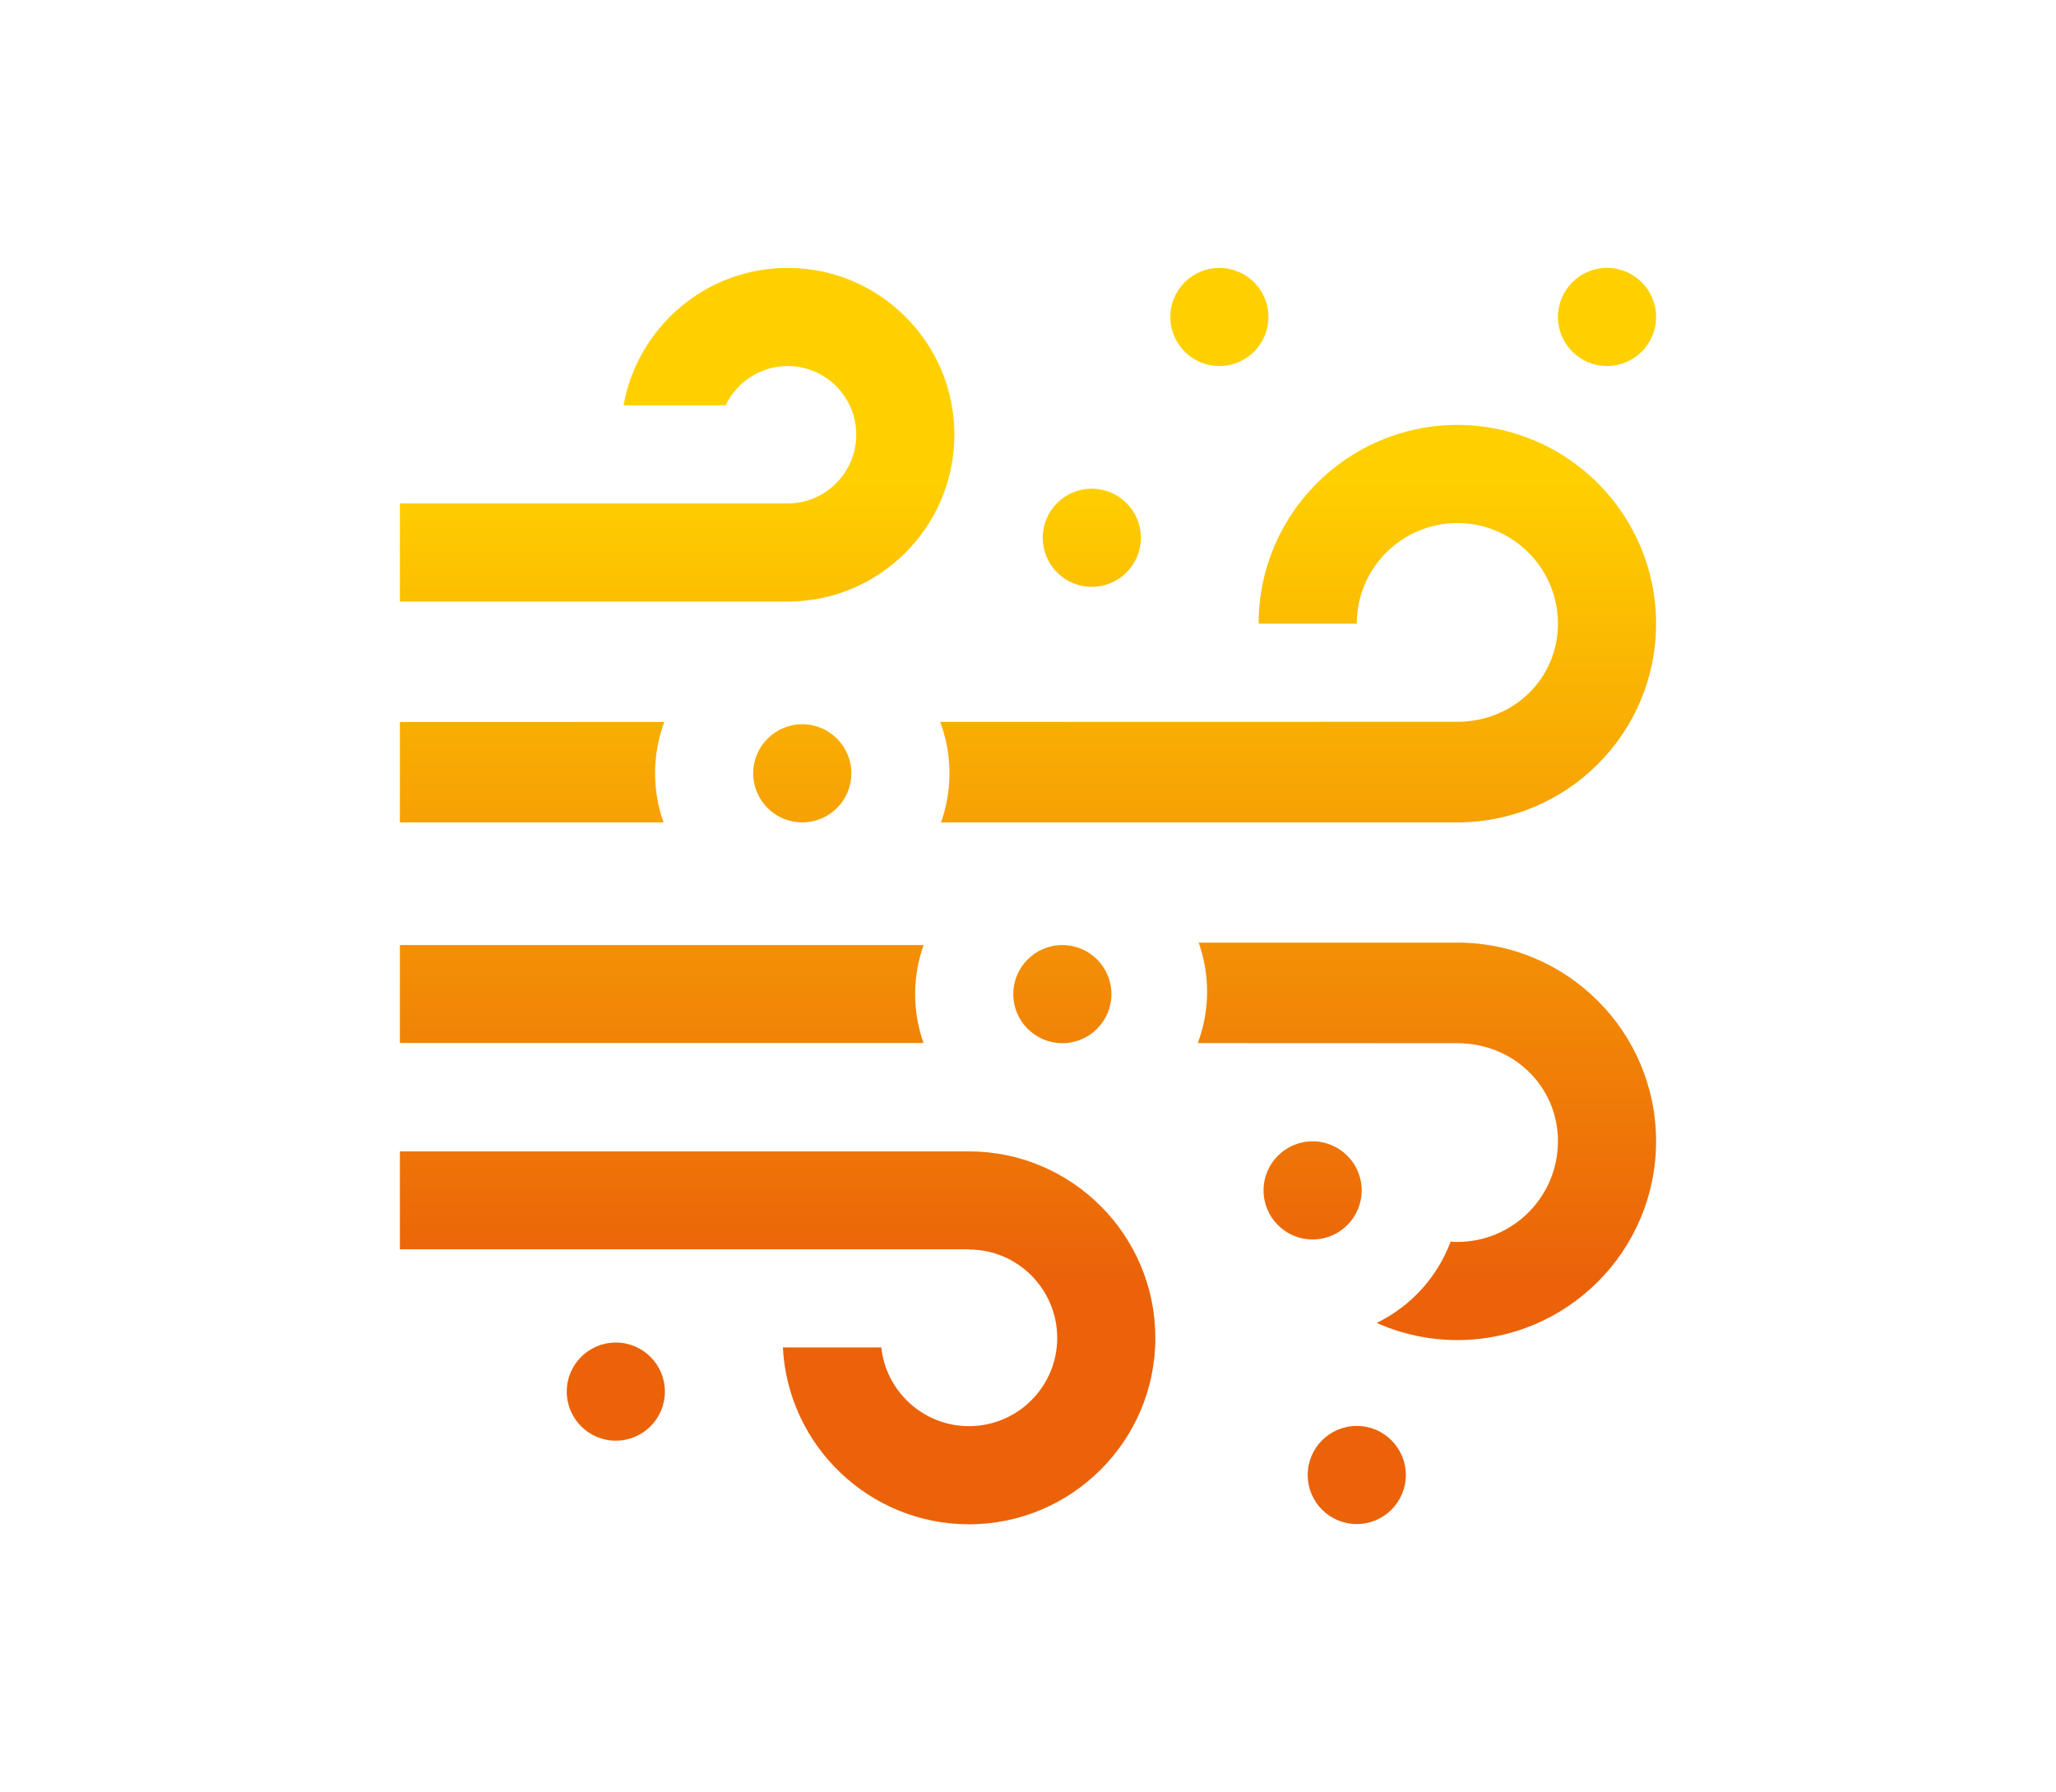 <?xml version="1.0" encoding="utf-8"?>
<!-- Generator: Adobe Illustrator 15.1.0, SVG Export Plug-In . SVG Version: 6.00 Build 0)  -->
<!DOCTYPE svg PUBLIC "-//W3C//DTD SVG 1.1//EN" "http://www.w3.org/Graphics/SVG/1.1/DTD/svg11.dtd">
<svg version="1.1" id="Vrstva_1" xmlns="http://www.w3.org/2000/svg" xmlns:xlink="http://www.w3.org/1999/xlink" x="0px" y="0px"
	 width="181.129px" height="157.891px" viewBox="0 0 181.129 157.891" enable-background="new 0 0 181.129 157.891"
	 xml:space="preserve">
<g>
	<polygon fill="#1D71B8" points="-834.273,33.881 -830.122,16.679 -825.876,33.881 -819.09,33.881 -812.697,7.476 -818.938,7.476 
		-822.762,25.653 -826.918,7.476 -833.023,7.476 -837.405,25.653 -841.045,7.476 -847.436,7.476 -841.043,33.881 	"/>
	<path fill="#1D71B8" d="M-812.066-56.988c-42.895,0-77.667,34.771-77.667,77.665c0,42.896,34.772,77.668,77.667,77.668
		s77.667-34.771,77.667-77.668C-734.398-22.217-769.171-56.988-812.066-56.988z M-806.066,60.487l-48-9.23v-62.217l48-8.168V60.487z
		 M-770.066,51.024h-33.229V42.34h25.237v-3.689h-25.237v-4.449h25.237V30.51h-25.237v-4.446h25.237v-3.692h-25.237v-4.449h25.237
		v-3.689h-25.237V9.785h25.237V6.092h-25.237V1.646h25.237v-3.692h-25.237v-7.615h33.229V51.024L-770.066,51.024z"/>
</g>
<g>
	<path fill="#F39F00" d="M-632.396,127.548h-0.033c-0.176,0.308-0.35,0.699-0.543,1l-0.698,1.104h2.606l-0.735-1.104
		C-632.01,128.241-632.221,127.854-632.396,127.548z"/>
	<path fill="#F39F00" d="M-643.494,127.501c-0.646,0-1.014,0.023-1.205,0.039v1.432h1.049c1.33,0,2.117-0.293,2.117-0.746
		C-641.533,127.747-642.268,127.509-643.494,127.501z"/>
	<path fill="#F39F00" d="M-653.768,127.516c-0.543,0-0.907,0.023-1.104,0.049v1.529c0.229,0.023,0.51,0.031,0.893,0.031
		c1.42,0,2.293-0.315,2.293-0.846C-651.686,127.802-652.436,127.516-653.768,127.516z"/>
	<path fill="#F39F00" d="M-667.398,33.88c-42.895,0-77.668,34.773-77.668,77.667c0,42.896,34.773,77.667,77.668,77.667
		c42.896,0,77.666-34.771,77.666-77.667C-589.732,68.654-624.503,33.88-667.398,33.88z M-625.371,103.036h5.805l-0.309,2.939h0.078
		c1.816-2.396,4.104-3.365,6.504-3.365c3.482,0,4.916,2.168,4.916,5.188c0,0.854-0.154,2.36-0.311,3.251l-2.129,11.034h-6.582
		l1.938-10.339c0.113-0.619,0.191-1.354,0.191-1.975c0-1.121-0.349-1.856-1.433-1.856c-1.588,0-3.215,2.091-3.987,6.039
		l-1.549,8.131h-6.58l2.36-12.544C-625.951,106.984-625.643,104.816-625.371,103.036z M-631.35,94.479c1.82,0,3.175,1.2,3.175,3.06
		c0,2.285-1.781,3.563-3.755,3.563h-0.039c-1.743,0-3.059-1.16-3.059-3.059C-635.027,95.913-633.285,94.479-631.35,94.479z
		 M-629.337,103.036l-3.601,19.047h-6.58l3.601-19.047H-629.337z M-637.094,93.846l-1.055,6.201
		c-0.485-0.24-2.684-0.352-3.477,0.746c-0.059,0.084-0.25,0.914-0.516,2.199h3.422l-1.049,6.304l-3.617,0.012
		c-1.135,5.931-2.395,12.774-2.395,12.774h-6.584c0,0,4.276-22.668,4.493-23.486C-646.416,93.141-637.73,93.255-637.094,93.846z
		 M-658.229,104.87l5.152-0.857l-1.74,9.203l-3.639,0.604l0.533-2.771c0.154-0.891,0.313-2.397,0.313-3.251
		C-657.609,106.682-657.809,105.688-658.229,104.87z M-658.619,104.259c-0.783-1.028-2.053-1.646-3.908-1.646
		c-2.4,0-4.686,0.969-6.504,3.366h-0.078l0.312-2.94h-0.746l1.146-6.064l17.192-2.855l-1.739,9.203L-658.619,104.259z
		 M-679.673,107.762l0.887-4.727h-6.58l-1.103,5.854l-1.524,0.254l1.74-9.201l17.192-2.859l-1.125,5.953h-4.42
		c-0.18,1.162-0.371,2.494-0.625,3.988L-679.673,107.762z M-675.35,107.716c-0.104,0.584-0.215,1.193-0.34,1.823l-1.391,7.378
		l-4.453,0.74c0.115-0.662,0.24-1.354,0.387-2.078l1.342-7.121L-675.35,107.716z M-698.416,120.466l-9.297,1.549l0.104-0.563
		c3.211-1.311,5.52-3.922,5.52-8.078c0-0.414-0.041-0.809-0.113-1.188l3.834-0.639l-0.393,2.062
		c-0.23,1.354-0.389,2.555-0.389,3.639C-699.148,118.536-698.906,119.62-698.416,120.466z M-704.766,103.022l-0.854,4.52
		c-0.53-0.361-1.11-0.701-1.733-1.02c-1.582-0.9-3.015-1.604-3.521-2.484L-704.766,103.022z M-711.068,103.393
		c0-0.016-0.002-0.029-0.002-0.049c0-1.121,1.121-2.051,3.482-2.051c1.127-0.039,2.188,0.139,3.072,0.381l-0.123,0.65
		L-711.068,103.393z M-702.367,111.535c-0.438-1.41-1.377-2.583-2.689-3.587l0.951-5.037l17.195-2.859l-1.742,9.202l-2.738,0.455
		l1.263-6.673h-6.621l-1.485,7.812L-702.367,111.535z M-703.975,102.216l0.066-0.357c0.24,0.077,0.463,0.156,0.658,0.236
		L-703.975,102.216z M-692.025,113.063l0.502-2.655l2.74-0.455l-1.338,7.073c-0.24,0.09-0.49,0.141-0.744,0.141
		c-1.084,0-1.43-0.813-1.43-1.703C-692.294,114.805-692.182,113.837-692.025,113.063z M-688.123,109.84l1.521-0.254l-0.354,1.889
		c-0.488,2.524-1.379,4.304-2.449,5.144L-688.123,109.84z M-669.921,113.952c0.774-3.948,2.399-6.039,3.989-6.039
		c1.082,0,1.431,0.736,1.431,1.858c0,0.617-0.076,1.354-0.192,1.973l-0.601,3.214l-4.976,0.828L-669.921,113.952z M-649.335,84.216
		l-1.74,9.203l-17.19,2.859l1.742-9.205L-649.335,84.216z M-667.189,87.184l-1.738,9.205l-17.192,2.857l1.74-9.203L-667.189,87.184z
		 M-702.234,93.012l17.193-2.857l-1.742,9.203l-15.658,2.604l1.861-5.119c-0.576-0.27-1.287-0.555-2.23-0.785L-702.234,93.012z
		 M-720.087,95.982l17.192-2.857l-0.528,2.797c-0.981-0.189-2.188-0.317-3.699-0.317c-6.078,0-10.916,3.291-10.916,8.825
		c0,0.043,0.002,0.082,0.004,0.125l-3.791,0.631L-720.087,95.982z M-721.96,105.88l3.976-0.66c0.397,3.109,3.118,4.925,5.442,6.179
		c1.035,0.535,1.838,0.979,2.403,1.433l-13.56,2.254L-721.96,105.88z M-723.826,115.779l14.275-2.375
		c0.271,0.352,0.412,0.729,0.412,1.17c0,1.547-1.662,2.244-3.482,2.205c-2.518,0-4.838-0.734-6.426-1.627l-2.166,5.422
		c1.275,0.889,3.908,1.816,7.975,1.896c1.729,0,3.42-0.248,4.943-0.766l-0.08,0.42l-17.193,2.857L-723.826,115.779z
		 M-727.439,134.878l1.74-9.201l17.191-2.855l-1.74,9.2L-727.439,134.878z M-709.583,131.909l1.735-9.199l9.854-1.641
		c0.797,0.93,2.016,1.438,3.686,1.438c1.103,0,2.203-0.213,3.291-0.73l-1.375,7.277L-709.583,131.909z M-691.732,128.943l1.43-7.563
		c0.775-0.475,1.541-1.121,2.294-1.971l0.262-0.045l-0.289,2.717h5.808c0.166-1.098,0.35-2.342,0.58-3.73l4.44-0.736l-0.84,4.469
		h4.266l-0.758,4L-691.732,128.943z M-673.88,125.975l0.735-3.893h1.676l1.066-5.602l4.978-0.828l-1.205,6.43h6.582l1.459-7.566
		l3.641-0.604l-1.737,9.201L-673.88,125.975z M-650.126,129.479c-0.912,0.378-2.258,0.548-3.832,0.548
		c-0.353,0-0.666-0.01-0.91-0.023v1.855h-2.644v-5.119c0.82-0.063,1.978-0.107,3.604-0.107c1.646,0,2.818,0.139,3.607,0.414
		c0.75,0.264,1.258,0.693,1.258,1.201S-649.425,129.188-650.126,129.479z M-641.164,131.859c-0.193-0.154-0.475-0.57-0.824-1.209
		c-0.314-0.646-0.822-0.824-1.908-0.83h-0.803v2.039h-2.643v-5.119c0.855-0.063,2.135-0.107,3.553-0.107
		c1.748,0,2.975,0.115,3.813,0.408c0.699,0.246,1.084,0.606,1.084,1.084c0,0.662-1.064,1.117-2.082,1.277v0.023
		c0.824,0.146,1.277,0.492,1.574,0.969c0.369,0.586,0.735,1.266,0.965,1.464L-641.164,131.859L-641.164,131.859z M-629.77,131.859
		l-0.91-1.332h-3.377l-0.842,1.332h-2.768l3.607-5.188h3.498l3.658,5.188H-629.77z M-615.591,131.859h-2.662v-2.174h-4.392v2.174
		h-2.682v-5.188h2.682v1.992h4.392v-1.992h2.662V131.859z M-607.137,130.527h-3.379l-0.838,1.332h-2.77l3.605-5.188h3.5l3.656,5.188
		h-2.869L-607.137,130.527z"/>
	<path fill="#F39F00" d="M-608.852,127.548h-0.035c-0.176,0.308-0.352,0.699-0.543,1l-0.7,1.104h2.606l-0.733-1.104
		C-608.469,128.241-608.68,127.854-608.852,127.548z"/>
</g>
<g>
	<path fill="#E30613" d="M-827.523-127.064c1.082,0,1.985-0.166,2.712-0.499c0.727-0.332,1.385-0.822,1.975-1.475
		c0.431-0.479,0.763-1.071,0.995-1.776c0.232-0.705,0.349-1.428,0.349-2.166c0-0.952-0.158-1.77-0.473-2.447
		c-0.315-0.679-0.771-1.236-1.368-1.674c-0.498-0.36-1.07-0.633-1.716-0.813c-0.647-0.181-1.441-0.271-2.383-0.271h-6.29v16.494
		h3.821v-5.372L-827.523-127.064L-827.523-127.064z M-829.902-135.107h0.657c0.63,0,1.135,0.01,1.513,0.026
		c0.378,0.021,0.766,0.117,1.165,0.294c0.298,0.133,0.561,0.366,0.786,0.701c0.225,0.336,0.338,0.734,0.338,1.198
		c0,0.473-0.055,0.872-0.165,1.199c-0.109,0.328-0.287,0.609-0.532,0.847c-0.285,0.266-0.639,0.441-1.06,0.53
		c-0.421,0.088-0.958,0.132-1.607,0.132h-1.095V-135.107z"/>
	<path fill="#E30613" d="M-796.671-170.893v-12.781h-34.568c-1.391,0-2.523,1.132-2.523,2.521v35.655h43.095
		c3.397,0,6.153,2.711,6.153,6.056v19.005c0,3.345-2.756,6.056-6.153,6.056h-43.095v6.223c0,1.393,1.132,2.522,2.523,2.522h49.852
		c1.394,0,2.523-1.132,2.523-2.522v-56.679h-11.754C-793.96-164.838-796.671-167.549-796.671-170.893z"/>
	<path fill="#E30613" d="M-808.119-122.999c0.963-0.649,1.76-1.582,2.391-2.798c0.629-1.214,0.943-2.591,0.943-4.126
		c0-1.596-0.293-2.98-0.881-4.159c-0.586-1.179-1.393-2.113-2.412-2.81c-0.598-0.414-1.334-0.732-2.209-0.958
		c-0.876-0.227-1.917-0.338-3.125-0.338h-5.374v16.494h5.225c1.181,0,2.203-0.097,3.065-0.288
		C-809.634-122.172-808.841-122.512-808.119-122.999z M-812-124.921c-0.424,0.092-1.091,0.138-2,0.138h-0.965v-10.323H-814
		c0.823,0,1.438,0.039,1.846,0.115c0.408,0.078,0.808,0.225,1.199,0.438c0.77,0.438,1.331,1.04,1.688,1.813
		c0.355,0.772,0.531,1.7,0.531,2.786c0,1.095-0.162,2.012-0.486,2.753c-0.325,0.742-0.836,1.335-1.532,1.778
		C-811.16-125.182-811.575-125.014-812-124.921z"/>
	<path fill="#E30613" d="M-808.734-222.323c-42.895,0-77.667,34.771-77.667,77.666c0,42.896,34.772,77.669,77.667,77.669
		c42.896,0,77.666-34.772,77.666-77.669C-731.068-187.551-765.839-222.323-808.734-222.323z M-771.8-108.159
		c0,5.286-4.302,9.588-9.587,9.588h-49.852c-5.286,0-9.587-4.302-9.587-9.588v-6.271c-3.048-0.361-5.411-2.91-5.411-6.007v-19.005
		c0-3.097,2.363-5.646,5.411-6.008v-35.703c0-5.285,4.301-9.586,9.587-9.586h37.094l22.354,23.469L-771.8-108.159z"/>
	<polygon fill="#E30613" points="-791.25,-134.996 -791.25,-138.187 -801.869,-138.187 -801.869,-121.692 -798.066,-121.692 
		-798.066,-128.737 -791.748,-128.737 -791.748,-131.928 -798.066,-131.928 -798.066,-134.996 	"/>
</g>
<g>
	<g>
		
			<linearGradient id="SVGID_1_" gradientUnits="userSpaceOnUse" x1="230.853" y1="-80.695" x2="230.853" y2="43.305" gradientTransform="matrix(1 0 0 -1 -147.6 -111.949)">
			<stop  offset="0.194" style="stop-color:#EB6209"/>
			<stop  offset="0.836" style="stop-color:#FFD000"/>
		</linearGradient>
		<path fill="url(#SVGID_1_)" d="M135.564-143.87c0-2.675,2.168-4.844,4.844-4.844s4.844,2.169,4.844,4.844
			c0,2.676-2.168,4.845-4.844,4.845S135.564-141.194,135.564-143.87L135.564-143.87z M45.229-145.565
			c2.676,0,4.844-2.168,4.844-4.845c0-2.675-2.168-4.844-4.844-4.844c-2.676,0-4.844,2.169-4.844,4.844
			C40.385-147.732,42.553-145.565,45.229-145.565L45.229-145.565z M30.939-125.948c2.676,0,4.844-2.168,4.844-4.844
			s-2.168-4.844-4.844-4.844c-2.675,0-4.844,2.168-4.844,4.844S28.265-125.948,30.939-125.948L30.939-125.948z M135.023-117.204
			c0.037-0.491,0.057-0.983,0.057-1.479c0-9.896-7.553-18.063-17.195-19.036c-0.971-4.142-3.09-7.936-6.189-10.988
			c-4.283-4.221-9.955-6.546-15.971-6.546c-5.231,0-10.34,1.819-14.387,5.122c-2.6,2.124-4.692,4.799-6.133,7.792
			c-1.171-0.213-2.365-0.32-3.578-0.32c-10.95,0-19.859,8.909-19.859,19.859c0,0.044,0,0.089,0,0.134
			c-6.817,1.823-12.077,7.5-13.295,14.542c3.344,0.367,6.539,1.419,9.421,3.09c0.019-4.725,3.988-8.563,8.718-8.563
			c5.086,0,8.477,3.918,8.477,8.477h9.688c0-4.889-1.91-9.467-5.377-12.891c-2.241-2.212-4.967-3.773-7.939-4.598
			c-0.002-0.063-0.004-0.128-0.004-0.191c0-5.609,4.563-10.172,10.172-10.172c1.563,0,3.063,0.346,4.457,1.026l5.555,2.715
			l1.308-6.041c1.29-5.966,6.665-10.294,12.778-10.294c5.881,0,10.916,3.971,12.527,9.37c-6.727,2.968-11.438,9.699-11.438,17.513
			h9.688c0-4.691,3.391-9.445,9.445-9.445c5.209,0,9.445,4.237,9.445,9.445c0,4.358-2.299,8.281-2.299,8.281l5.404,1.1
			c4.094,0.831,7.064,4.474,7.064,8.662c0,3.925-2.539,7.257-6.096,8.407c3.561,1.276,7.014,2.856,10.334,4.733
			c3.373-3.356,5.449-8.005,5.449-13.141C145.25-107.756,141.152-114.12,135.023-117.204L135.023-117.204z M102.625-103.182
			c0-2.676-2.168-4.845-4.844-4.845c-2.674,0-4.844,2.169-4.844,4.845c0,2.675,2.17,4.844,4.844,4.844
			C100.457-98.339,102.625-100.508,102.625-103.182L102.625-103.182z M107.529-86.46l-34.229,0.008
			c-5.175,0-9.68,2.914-11.966,7.188L45.961-94.421c-2.771-2.719-6.434-4.194-10.314-4.16c-3.882,0.036-7.517,1.583-10.235,4.354
			c-2.718,2.771-4.196,6.433-4.159,10.313c0.035,3.881,1.582,7.519,4.353,10.234l35.949,35.281
			c4.695,4.606,10.904,7.145,17.482,7.145h66.214v-9.688H79.037c-4.024,0-7.824-1.554-10.698-4.373l-35.64-34.968
			c-1.906-1.871-1.937-4.932-0.068-6.84c1.873-1.914,4.944-1.94,6.854-0.063c0,0,25.379,24.957,26.186,25.508
			c1.309,0.891,3.896,2.459,6.528,2.942c1.493,0.273,27.256,3.009,38.266,4.171l1.018-9.634c-14.131-1.491-35.68-3.797-37.563-4.071
			c-4.228-1.011-4.491-3.679-4.491-4.621c0-2.138,1.738-3.875,3.877-3.875c0,0,33.911-0.013,34.11-0.01
			c9.813,0.118,19.219,3.2,27.197,8.909l10.641,7.615v-11.912l-5.004-3.58C130.646-82.612,119.332-86.316,107.529-86.46
			L107.529-86.46z"/>
	</g>
</g>
<g>
	<linearGradient id="SVGID_2_" gradientUnits="userSpaceOnUse" x1="90.565" y1="134.289" x2="90.565" y2="23.602">
		<stop  offset="0.194" style="stop-color:#EB6209"/>
		<stop  offset="0.836" style="stop-color:#FFD000"/>
	</linearGradient>
	<path fill="url(#SVGID_2_)" d="M145.898,100.549c0,9.654-7.854,17.508-17.508,17.508c-2.529,0-4.933-0.541-7.104-1.512
		c2.988-1.451,5.339-4.02,6.508-7.156c0.197,0.014,0.396,0.023,0.597,0.023c4.886,0,8.862-3.977,8.862-8.863
		c0-4.898-3.977-8.646-8.862-8.646l-22.865-0.01c0.528-1.41,0.817-2.936,0.817-4.529c0-1.516-0.263-2.969-0.743-4.322h22.791
		C138.044,83.041,145.898,90.883,145.898,100.549L145.898,100.549z M119.528,125.623c-2.388,0-4.322,1.936-4.322,4.322
		s1.935,4.322,4.322,4.322s4.323-1.936,4.323-4.322S121.916,125.623,119.528,125.623L119.528,125.623z M54.252,118.274
		c-2.388,0-4.322,1.936-4.322,4.322c0,2.389,1.935,4.324,4.322,4.324c2.387,0,4.322-1.936,4.322-4.324
		C58.574,120.209,56.639,118.274,54.252,118.274L54.252,118.274z M70.68,63.804c-2.388,0-4.323,1.936-4.323,4.323
		c0,2.388,1.936,4.323,4.323,4.323s4.323-1.935,4.323-4.323C75.003,65.74,73.067,63.804,70.68,63.804L70.68,63.804z M107.424,23.601
		c-2.387,0-4.322,1.935-4.322,4.322c0,2.388,1.936,4.323,4.322,4.323s4.322-1.935,4.322-4.323
		C111.746,25.536,109.811,23.601,107.424,23.601L107.424,23.601z M96.185,43.054c-2.388,0-4.322,1.936-4.322,4.323
		c0,2.387,1.935,4.323,4.322,4.323s4.323-1.936,4.323-4.323C100.508,44.99,98.572,43.054,96.185,43.054L96.185,43.054z
		 M141.575,23.601c-2.388,0-4.322,1.935-4.322,4.322c0,2.388,1.935,4.323,4.322,4.323s4.323-1.935,4.323-4.323
		C145.898,25.536,143.963,23.601,141.575,23.601L141.575,23.601z M93.59,83.258c-2.387,0-4.322,1.936-4.322,4.322
		c0,2.389,1.936,4.322,4.322,4.322c2.389,0,4.324-1.934,4.324-4.322C97.914,85.194,95.979,83.258,93.59,83.258L93.59,83.258z
		 M115.639,100.549c-2.389,0-4.324,1.936-4.324,4.322c0,2.389,1.936,4.324,4.324,4.324c2.387,0,4.322-1.936,4.322-4.324
		C119.961,102.485,118.025,100.549,115.639,100.549L115.639,100.549z M80.623,87.58c0-1.516,0.263-2.969,0.742-4.322H35.23v8.625
		h46.129C80.884,90.535,80.623,89.088,80.623,87.58L80.623,87.58z M128.391,37.434c-9.654,0-17.509,7.854-17.509,17.508h8.646
		c0-4.886,3.976-8.862,8.862-8.862c4.886,0,8.862,3.976,8.862,8.862c0,4.898-3.977,8.646-8.862,8.646l-45.561,0.01
		c0.527,1.411,0.817,2.936,0.817,4.529c0,1.516-0.263,2.97-0.743,4.323h45.486c9.653,0,17.508-7.842,17.508-17.508
		C145.898,45.288,138.044,37.434,128.391,37.434L128.391,37.434z M57.71,68.127c0-1.59,0.288-3.114,0.815-4.524L35.23,63.61v8.841
		h23.224C57.975,71.097,57.71,69.643,57.71,68.127L57.71,68.127z M85.367,101.436H35.23v8.623h50.137v0.021
		c4.286,0,7.771,3.496,7.771,7.791c0,4.285-3.485,7.771-7.771,7.771c-4.002,0-7.31-3.041-7.727-6.938h-8.67
		c0.437,8.668,7.624,15.584,16.396,15.584c9.054,0,16.418-7.365,16.418-16.418C101.785,108.809,94.421,101.436,85.367,101.436
		L85.367,101.436z M69.391,23.601c-7.218,0-13.231,5.233-14.457,12.104h8.996c0.97-2.042,3.055-3.458,5.461-3.458
		c3.333,0,6.044,2.711,6.044,6.044c0,3.341-2.711,6.061-6.044,6.061H35.23v8.645h34.16c8.101,0,14.69-6.597,14.69-14.706
		C84.081,30.191,77.491,23.601,69.391,23.601L69.391,23.601z M69.391,23.601"/>
</g>
<g>
	<g>
		<linearGradient id="SVGID_3_" gradientUnits="userSpaceOnUse" x1="360.289" y1="129.155" x2="360.289" y2="18.467">
			<stop  offset="0.194" style="stop-color:#EB6209"/>
			<stop  offset="0.836" style="stop-color:#FFD000"/>
		</linearGradient>
		<path fill="url(#SVGID_3_)" d="M313.592,80.945c0,2.389-1.935,4.323-4.323,4.323s-4.324-1.935-4.324-4.323
			c0-2.388,1.936-4.324,4.324-4.324S313.592,78.557,313.592,80.945L313.592,80.945z M320.078,102.563
			c-2.388,0-4.324,1.937-4.324,4.324c0,2.389,1.937,4.324,4.324,4.324s4.323-1.936,4.323-4.324
			C324.401,104.499,322.466,102.563,320.078,102.563L320.078,102.563z M309.269,93.916c-2.389,0-4.324,1.936-4.324,4.324
			c0,2.388,1.936,4.322,4.324,4.322s4.323-1.935,4.323-4.322C313.592,95.852,311.657,93.916,309.269,93.916L309.269,93.916z
			 M309.269,111.211c-2.389,0-4.324,1.935-4.324,4.323s1.936,4.324,4.324,4.324s4.323-1.936,4.323-4.324
			S311.657,111.211,309.269,111.211L309.269,111.211z M330.887,93.916c-2.388,0-4.323,1.936-4.323,4.324
			c0,2.388,1.936,4.322,4.323,4.322c2.389,0,4.324-1.935,4.324-4.322C335.211,95.852,333.275,93.916,330.887,93.916L330.887,93.916z
			 M390.739,18.468c-10.667-0.082-21.146,3.604-29.516,10.369c-8.061,6.518-13.83,15.586-16.29,25.588l-9.78,18.991
			c-1.475,2.867-1.354,6.221,0.325,8.972c1.678,2.752,4.604,4.395,7.826,4.395h0.338v12.323c0,7.152,5.818,12.972,12.971,12.972
			h12.755v17.078h8.647v-25.726h-21.402c-2.384,0-4.323-1.94-4.323-4.324v-20.97h-8.985c-0.079,0-0.292,0-0.445-0.25
			c-0.151-0.251-0.056-0.44-0.018-0.511l10.385-20.452c4.041-17.314,19.804-29.808,37.329-29.808
			c9.55,0.072,18.402,3.68,25.077,9.565V25.832C408.262,21.103,399.695,18.534,390.739,18.468L390.739,18.468z M320.078,85.268
			c-2.388,0-4.324,1.936-4.324,4.324c0,2.388,1.937,4.324,4.324,4.324s4.323-1.937,4.323-4.324
			C324.401,87.203,322.466,85.268,320.078,85.268L320.078,85.268z M402.661,54.786c-7.151,0-12.971,5.819-12.971,12.972h8.647
			c0-2.384,1.939-4.324,4.323-4.324c2.344,0,4.324,2.029,4.324,4.432c0,2.756-1.418,5.904-3.793,8.423
			c-2.174,2.304-4.927,3.792-7.016,3.792v8.647c4.556,0,9.405-2.371,13.305-6.505c3.909-4.145,6.151-9.377,6.151-14.357
			C415.633,60.653,409.813,54.786,402.661,54.786L402.661,54.786z M402.661,54.786"/>
	</g>
</g>
<g>
	<linearGradient id="SVGID_4_" gradientUnits="userSpaceOnUse" x1="499.082" y1="129.155" x2="499.082" y2="18.467">
		<stop  offset="0.194" style="stop-color:#EB6209"/>
		<stop  offset="0.836" style="stop-color:#FFD000"/>
	</linearGradient>
	<path fill="url(#SVGID_4_)" d="M469.68,101.493l8.648,8.535v19.126h-8.648V101.493z M452.385,61.488
		c0-2.384,1.94-4.324,4.324-4.324h17.295c2.384,0,4.324,1.94,4.324,4.324v6.962L486.887,60c-0.74-6.454-6.234-11.484-12.883-11.484
		h-17.295c-7.152,0-12.972,5.819-12.972,12.971v36.319h8.647v31.348h8.648V89.16h-8.648V61.488z M541.454,48.516h-17.295
		c-6.683,0-12.199,5.081-12.896,11.582l8.571,8.461v-7.072c0-2.384,1.941-4.324,4.324-4.324h17.295c2.384,0,4.324,1.94,4.324,4.324
		V89.16h-8.647v39.994h8.647V97.807h8.647V61.488C554.426,54.335,548.606,48.516,541.454,48.516L541.454,48.516z M519.835,129.155
		h8.648v-27.771l-8.648,8.536V129.155z M512.388,73.359l-6.075,6.153l5.372,5.303h-25.317l5.372-5.303l-6.074-6.153l-16.09,15.879
		l15.959,15.753l6.075-6.154l-5.446-5.375h25.726l-5.445,5.375l6.075,6.154l15.958-15.753L512.388,73.359z M452.385,31.437
		c0-7.152,5.82-12.971,12.972-12.971s12.972,5.819,12.972,12.971s-5.82,12.971-12.972,12.971S452.385,38.589,452.385,31.437
		L452.385,31.437z M461.033,31.437c0,2.384,1.94,4.324,4.323,4.324c2.384,0,4.323-1.94,4.323-4.324s-1.939-4.324-4.323-4.324
		C462.974,27.113,461.033,29.053,461.033,31.437L461.033,31.437z M519.835,31.437c0-7.152,5.82-12.971,12.973-12.971
		s12.971,5.819,12.971,12.971s-5.818,12.971-12.971,12.971S519.835,38.589,519.835,31.437L519.835,31.437z M528.483,31.437
		c0,2.384,1.94,4.324,4.324,4.324c2.383,0,4.323-1.94,4.323-4.324s-1.94-4.324-4.323-4.324
		C530.424,27.113,528.483,29.053,528.483,31.437L528.483,31.437z M528.483,31.437"/>
</g>
<g>
	<g>
		<linearGradient id="SVGID_5_" gradientUnits="userSpaceOnUse" x1="-97.935" y1="129.155" x2="-97.935" y2="18.467">
			<stop  offset="0.194" style="stop-color:#EB6209"/>
			<stop  offset="0.836" style="stop-color:#FFD000"/>
		</linearGradient>
		<path fill="url(#SVGID_5_)" d="M-80.837,108.797l-5.029,5.445c0.72,0.721,1.123,1.664,1.135,2.657
			c0.012,0.96-0.353,1.859-1.022,2.53c-1.433,1.434-3.792,1.404-5.27-0.076l-0.615-0.608c1.765-4.501,0.834-9.823-2.797-13.453
			c-1.626-1.627-3.606-2.764-5.753-3.335c0.534-3.712-0.625-7.623-3.475-10.473c-2.137-2.136-4.868-3.319-7.665-3.555
			c-0.211-2.781-1.397-5.508-3.572-7.681c-2.147-2.147-4.898-3.332-7.712-3.558c-0.227-2.814-1.41-5.565-3.559-7.714
			c-4.792-4.792-12.583-4.803-17.387-0.029l-6.04,5.829l-0.054,0.055c-4.802,4.801-4.802,12.614,0,17.416
			c1.837,1.837,4.113,2.969,6.492,3.399c-0.111,3.293,1.084,6.622,3.592,9.13c2.237,2.236,5.221,3.458,8.429,3.458
			c0.061,0,0.123,0,0.184-0.001c0.35,2.568,1.504,5.042,3.468,7.008c2.31,2.309,5.391,3.578,8.681,3.578c0.023,0,0.049,0,0.072,0
			c0.242-0.001,0.482-0.012,0.723-0.026c0.457,2.516,1.658,4.83,3.494,6.666c2.361,2.36,5.508,3.661,8.861,3.661
			c3.272,0,6.347-1.241,8.688-3.495c2.41,2.329,5.53,3.499,8.644,3.499c3.15,0,6.293-1.194,8.683-3.584
			c1.91-1.912,3.104-4.344,3.45-6.982c0.404-2.615-0.06-5.177-0.06-5.177L-80.837,108.797z M-143.5,86.144
			c-1.455-1.443-1.442-3.8,0.028-5.226l6.027-5.85c1.411-1.36,3.647-1.355,5.052,0.01c1.462,1.421,1.469,3.767,0.016,5.194
			l-5.978,5.881C-139.785,87.559-142.078,87.554-143.5,86.144L-143.5,86.144z M-133.415,98.566
			c-1.421-1.393-1.433-3.679-0.025-5.088l7.048-7.052c1.388-1.383,3.627-1.401,5.037-0.041c1.45,1.402,1.466,3.725,0.03,5.144
			l-7.055,7.021C-129.771,99.933-132.015,99.942-133.415,98.566L-133.415,98.566z M-121.287,109.022
			c-1.444-1.44-1.438-3.784,0.016-5.216l6.285-6.221c1.436-1.421,3.749-1.415,5.178,0.01c1.442,1.439,1.438,3.778-0.011,5.211
			l-6.296,6.232C-117.552,110.453-119.86,110.447-121.287,109.022L-121.287,109.022z M-100.491,116.892l-2.367,2.387
			c-1.53,1.543-4.023,1.548-5.562,0.012c-1.533-1.533-1.533-4.02,0-5.552l2.364-2.364c1.563-1.563,4.108-1.524,5.624,0.085
			C-98.99,112.992-99.015,115.391-100.491,116.892L-100.491,116.892z M-59.43,106.205c1.127-0.572,2.186-1.326,3.126-2.268
			c2.507-2.509,3.703-5.836,3.592-9.129c2.756-0.499,5.373-1.938,7.328-4.322c4.025-4.91,3.547-12.111-0.941-16.6l-0.017-0.019
			l-27.286-23.231v-7.076h-16.091l-12.94,13.013c-1.725,1.734-4.54,1.711-6.234-0.054c-1.622-1.686-1.622-4.35-0.004-6.037
			l11.221-11.708l0.021-0.021c6.917-7.383,16.687-11.644,26.804-11.644h28.23v-8.616h-28.23c-10.075,0-19.871,3.402-27.766,9.498
			c-7.978-6.244-17.797-9.494-28.045-9.494h-8.221l8.645,8.644c7.688,0.088,15.061,2.402,21.201,6.834l-9.75,10.262
			c-1.13,1.14-2.029,2.481-2.674,3.937l-29.706-29.708l-6.112,6.112l104.577,104.576l6.112-6.111L-59.43,106.205z M-62.414,97.826
			c-1.432,1.433-4.087,1.802-5.519,0.37l-32.411-32.907c1.403-0.637,2.695-1.524,3.817-2.647l10.398-10.438h1.009l32.885,28
			c1.334,1.438,1.302,3.695-0.097,5.094c-0.688,0.688-1.61,1.065-2.598,1.065s-1.909-0.378-2.599-1.065l-0.886-0.888l-6.11,6.112
			l2.109,2.108C-60.982,94.064-60.982,96.395-62.414,97.826L-62.414,97.826z M-62.414,97.826"/>
	</g>
</g>
<g>
	<path d="M-188.006,1211.258c0,33.492-27.25,60.738-60.738,60.738c-8.773,0-17.113-1.883-24.648-5.246
		c10.367-5.035,18.52-13.941,22.578-24.824c0.684,0.043,1.371,0.078,2.07,0.078c16.949,0,30.742-13.793,30.742-30.746
		c0-16.992-13.793-29.992-30.742-29.992l-79.324-0.039c1.832-4.891,2.836-10.184,2.836-15.711c0-5.258-0.914-10.301-2.578-14.996
		h79.066C-215.256,1150.52-188.006,1177.727-188.006,1211.258L-188.006,1211.258z M-279.49,1298.242
		c-8.281,0-14.996,6.715-14.996,14.996c0,8.285,6.715,14.996,14.996,14.996s14.996-6.711,14.996-14.996
		C-264.494,1304.957-271.209,1298.242-279.49,1298.242L-279.49,1298.242z M-505.948,1272.746c-8.281,0-14.996,6.715-14.996,14.996
		c0,8.285,6.715,15,14.996,15c8.282,0,14.997-6.715,14.997-15C-490.951,1279.461-497.666,1272.746-505.948,1272.746
		L-505.948,1272.746z M-448.959,1083.781c-8.281,0-14.996,6.715-14.996,15c0,8.281,6.715,14.996,14.996,14.996
		c8.285,0,15-6.715,15-14.996C-433.959,1090.496-440.674,1083.781-448.959,1083.781L-448.959,1083.781z M-321.482,944.309
		c-8.281,0-14.996,6.715-14.996,14.996c0,8.285,6.715,15,14.996,15s14.996-6.715,14.996-15
		C-306.486,951.024-313.201,944.309-321.482,944.309L-321.482,944.309z M-360.475,1011.797c-8.281,0-14.996,6.715-14.996,14.996
		s6.715,14.996,14.996,14.996s14.996-6.715,14.996-14.996S-352.193,1011.797-360.475,1011.797L-360.475,1011.797z M-203.006,944.309
		c-8.281,0-14.996,6.715-14.996,14.996c0,8.285,6.715,15,14.996,15c8.285,0,15-6.715,15-15
		C-188.006,951.024-194.721,944.309-203.006,944.309L-203.006,944.309z M-369.475,1151.27c-8.281,0-14.996,6.715-14.996,14.996
		c0,8.285,6.715,15,14.996,15c8.285,0,15-6.715,15-15C-354.475,1157.985-361.189,1151.27-369.475,1151.27L-369.475,1151.27z
		 M-292.986,1211.258c-8.285,0-15,6.715-15,14.996c0,8.285,6.715,15,15,15c8.281,0,14.996-6.715,14.996-15
		C-277.99,1217.973-284.705,1211.258-292.986,1211.258L-292.986,1211.258z M-414.463,1166.266c0-5.258,0.914-10.301,2.578-14.996
		h-160.051v29.922h160.027C-413.557,1176.52-414.463,1171.496-414.463,1166.266L-414.463,1166.266z M-248.744,992.301
		c-33.492,0-60.742,27.246-60.742,60.738h29.996c0-16.953,13.793-30.746,30.746-30.746c16.949,0,30.742,13.793,30.742,30.746
		c0,16.992-13.793,29.992-30.742,29.992l-158.059,0.035c1.828,4.895,2.836,10.188,2.836,15.715c0,5.254-0.914,10.301-2.578,14.996
		h157.801c33.488,0,60.738-27.207,60.738-60.738C-188.006,1019.547-215.256,992.301-248.744,992.301L-248.744,992.301z
		 M-493.951,1098.781c0-5.52,1.003-10.805,2.832-15.695l-80.817,0.02v30.672h80.567
		C-493.033,1109.082-493.951,1104.035-493.951,1098.781L-493.951,1098.781z M-398.002,1214.332h-173.934v29.918h173.934v0.074
		c14.867,0,26.961,12.125,26.961,27.027c0,14.867-12.094,26.961-26.961,26.961c-13.887,0-25.355-10.555-26.805-24.066h-30.078
		c1.516,30.066,26.449,54.063,56.883,54.063c31.406,0,56.957-25.551,56.957-56.957
		C-341.045,1239.91-366.596,1214.332-398.002,1214.332L-398.002,1214.332z M-453.428,944.309c-25.039,0-45.902,18.156-50.156,41.992
		h31.211c3.367-7.086,10.593-11.996,18.945-11.996c11.563,0,20.969,9.406,20.969,20.965c0,11.594-9.406,21.027-20.969,21.027
		h-118.508v29.992h118.508c28.102,0,50.965-22.887,50.965-51.02C-402.463,967.172-425.326,944.309-453.428,944.309L-453.428,944.309
		z M-453.428,944.309"/>
</g>
<g>
	<g>
		<path d="M-71.436,1140.565c0,8.285-6.715,15-15,15s-15-6.715-15-15s6.715-15,15-15S-71.436,1132.28-71.436,1140.565
			L-71.436,1140.565z M-48.936,1215.565c-8.285,0-15,6.715-15,15s6.715,15,15,15s15-6.715,15-15S-40.65,1215.565-48.936,1215.565
			L-48.936,1215.565z M-86.436,1185.565c-8.285,0-15,6.715-15,15s6.715,15,15,15s15-6.715,15-15S-78.15,1185.565-86.436,1185.565
			L-86.436,1185.565z M-86.436,1245.565c-8.285,0-15,6.715-15,15s6.715,15,15,15s15-6.715,15-15S-78.15,1245.565-86.436,1245.565
			L-86.436,1245.565z M-11.436,1185.565c-8.285,0-15,6.715-15,15s6.715,15,15,15s15-6.715,15-15S-3.15,1185.565-11.436,1185.565
			L-11.436,1185.565z M196.201,923.819c-37.004-0.281-73.355,12.5-102.395,35.973c-27.965,22.609-47.98,54.07-56.516,88.766
			l-33.926,65.887c-5.117,9.941-4.699,21.578,1.125,31.125c5.82,9.547,15.973,15.246,27.156,15.246h1.168v42.75
			c0,24.812,20.188,45,45,45h44.25v59.25h30v-89.25h-74.25c-8.27,0-15-6.73-15-15v-72.75H31.646c-0.277,0-1.016,0-1.547-0.867
			c-0.527-0.867-0.191-1.523-0.063-1.77l36.027-70.953c14.02-60.066,68.703-103.41,129.5-103.41
			c33.133,0.25,63.844,12.766,87,33.184v-37.629C256.99,932.962,227.275,924.052,196.201,923.819L196.201,923.819z
			 M-48.936,1155.565c-8.285,0-15,6.715-15,15s6.715,15,15,15s15-6.715,15-15S-40.65,1155.565-48.936,1155.565L-48.936,1155.565z
			 M237.564,1049.815c-24.813,0-45,20.188-45,45h30c0-8.271,6.73-15,15-15c8.129,0,15,7.039,15,15.375
			c0,9.563-4.922,20.483-13.16,29.223c-7.539,7.988-17.09,13.152-24.34,13.152v30c15.809,0,32.633-8.227,46.16-22.566
			c13.563-14.379,21.34-32.532,21.34-49.809C282.564,1070.169,262.376,1049.815,237.564,1049.815L237.564,1049.815z
			 M237.564,1049.815"/>
	</g>
</g>
<g>
	<path d="M470.064,1211.853l30,29.609v66.352h-30V1211.853z M410.064,1073.064c0-8.271,6.73-15,15-15h60c8.27,0,15,6.729,15,15
		v24.152l29.695-29.313c-2.57-22.391-21.629-39.84-44.695-39.84h-60c-24.813,0-45,20.188-45,45v126h30v108.75h30v-138.75h-30
		V1073.064z M719.064,1028.064h-60c-23.184,0-42.324,17.625-44.738,40.18l29.738,29.352v-24.531c0-8.271,6.73-15,15-15h60
		c8.27,0,15,6.729,15,15v96h-30v138.75h30v-108.75h30v-126C764.064,1048.252,743.876,1028.064,719.064,1028.064L719.064,1028.064z
		 M644.064,1307.814h30v-96.344l-30,29.613V1307.814z M618.229,1114.247l-21.078,21.348l18.637,18.395h-87.832l18.637-18.395
		l-21.074-21.348l-55.816,55.09l55.363,54.652l21.078-21.352l-18.895-18.648h89.246l-18.891,18.648l21.074,21.352l55.363-54.652
		L618.229,1114.247z M410.064,968.814c0-24.812,20.188-45,45-45s45,20.188,45,45s-20.188,45-45,45S410.064,993.625,410.064,968.814
		L410.064,968.814z M440.064,968.814c0,8.271,6.73,15,15,15s15-6.729,15-15s-6.73-15-15-15S440.064,960.543,440.064,968.814
		L440.064,968.814z M644.064,968.814c0-24.812,20.188-45,45-45c24.812,0,45,20.188,45,45s-20.188,45-45,45
		C664.252,1013.814,644.064,993.625,644.064,968.814L644.064,968.814z M674.064,968.814c0,8.271,6.73,15,15,15s15-6.729,15-15
		s-6.73-15-15-15S674.064,960.543,674.064,968.814L674.064,968.814z M674.064,968.814"/>
</g>
<g>
	<g>
		<path d="M-788.116,1272.821l-17.449,18.891c2.5,2.5,3.898,5.773,3.938,9.219c0.039,3.332-1.223,6.449-3.551,8.777
			c-4.969,4.973-13.152,4.871-18.281-0.262l-2.133-2.113c6.125-15.613,2.895-34.078-9.703-46.672
			c-5.637-5.641-12.508-9.586-19.957-11.566c1.851-12.879-2.168-26.445-12.055-36.332c-7.41-7.41-16.887-11.516-26.59-12.332
			c-0.73-9.648-4.851-19.109-12.391-26.648c-7.453-7.449-16.996-11.559-26.757-12.344c-0.786-9.762-4.891-19.305-12.344-26.758
			c-16.625-16.625-43.652-16.66-60.32-0.105l-20.954,20.227l-0.187,0.188c-16.66,16.656-16.66,43.766,0,60.422
			c6.371,6.371,14.269,10.297,22.523,11.793c-0.386,11.422,3.762,22.973,12.461,31.672c7.758,7.758,18.114,12,29.242,12
			c0.211,0,0.426,0,0.637-0.004c1.211,8.91,5.215,17.492,12.031,24.309c8.012,8.012,18.7,12.414,30.114,12.414
			c0.082,0,0.168,0,0.25,0c0.84-0.004,1.676-0.039,2.508-0.094c1.586,8.73,5.753,16.757,12.121,23.129
			c8.191,8.188,19.109,12.699,30.742,12.699c11.355,0,22.019-4.305,30.141-12.125c8.359,8.082,19.184,12.137,29.984,12.137
			c10.93,0,21.832-4.141,30.121-12.43c6.629-6.633,10.77-15.07,11.969-24.223c1.402-9.074-0.203-17.961-0.203-17.961
			L-788.116,1272.821z M-1005.51,1194.231c-5.047-5.008-5.004-13.18,0.097-18.129l20.911-20.293
			c4.894-4.719,12.652-4.703,17.527,0.035c5.07,4.93,5.094,13.066,0.051,18.023l-20.739,20.398
			C-992.62,1199.141-1000.573,1199.125-1005.51,1194.231L-1005.51,1194.231z M-970.522,1237.328
			c-4.93-4.836-4.969-12.766-0.086-17.652l24.449-24.465c4.813-4.797,12.582-4.863,17.473-0.141
			c5.035,4.863,5.086,12.918,0.109,17.844l-24.476,24.355C-957.877,1242.071-965.663,1242.098-970.522,1237.328L-970.522,1237.328z
			 M-928.448,1273.602c-5.011-5-4.988-13.129,0.055-18.098l21.805-21.578c4.98-4.93,13.004-4.91,17.964,0.035
			c5.004,4.992,4.989,13.105-0.039,18.078l-21.843,21.617C-915.487,1278.567-923.495,1278.543-928.448,1273.602L-928.448,1273.602z
			 M-856.303,1300.906l-8.211,8.277c-5.309,5.352-13.957,5.371-19.293,0.039c-5.32-5.316-5.32-13.941,0-19.258l8.199-8.203
			c5.422-5.422,14.254-5.289,19.512,0.293C-851.092,1287.375-851.182,1295.696-856.303,1300.906L-856.303,1300.906z
			 M-713.85,1263.828c3.91-1.984,7.578-4.602,10.844-7.867c8.699-8.699,12.848-20.246,12.461-31.668
			c9.559-1.734,18.641-6.727,25.422-14.996c13.965-17.031,12.305-42.016-3.266-57.586l-0.059-0.063l-94.66-80.598v-24.547h-55.82
			l-44.895,45.145c-5.984,6.016-15.75,5.934-21.629-0.188c-5.625-5.848-5.629-15.09-0.015-20.945l38.93-40.617l0.07-0.074
			c23.996-25.613,57.891-40.395,92.988-40.395h97.938v-29.891h-97.938c-34.953,0-68.934,11.801-96.328,32.949
			c-27.672-21.66-61.738-32.938-97.289-32.938h-28.52l29.989,29.988c26.668,0.305,52.246,8.332,73.55,23.707l-33.824,35.602
			c-3.918,3.953-7.039,8.605-9.277,13.656l-103.055-103.059l-21.203,21.203l362.797,362.797l21.203-21.203L-713.85,1263.828z
			 M-724.206,1234.762c-4.969,4.969-14.176,6.25-19.145,1.281l-112.441-114.156c4.867-2.211,9.351-5.293,13.246-9.188l36.074-36.211
			h3.5l114.082,97.141c4.629,4.988,4.516,12.816-0.336,17.668c-2.387,2.387-5.586,3.699-9.012,3.699s-6.625-1.313-9.012-3.699
			l-3.074-3.078l-21.199,21.203l7.316,7.316C-719.237,1221.707-719.237,1229.793-724.206,1234.762L-724.206,1234.762z
			 M-724.206,1234.762"/>
	</g>
</g>
</svg>
